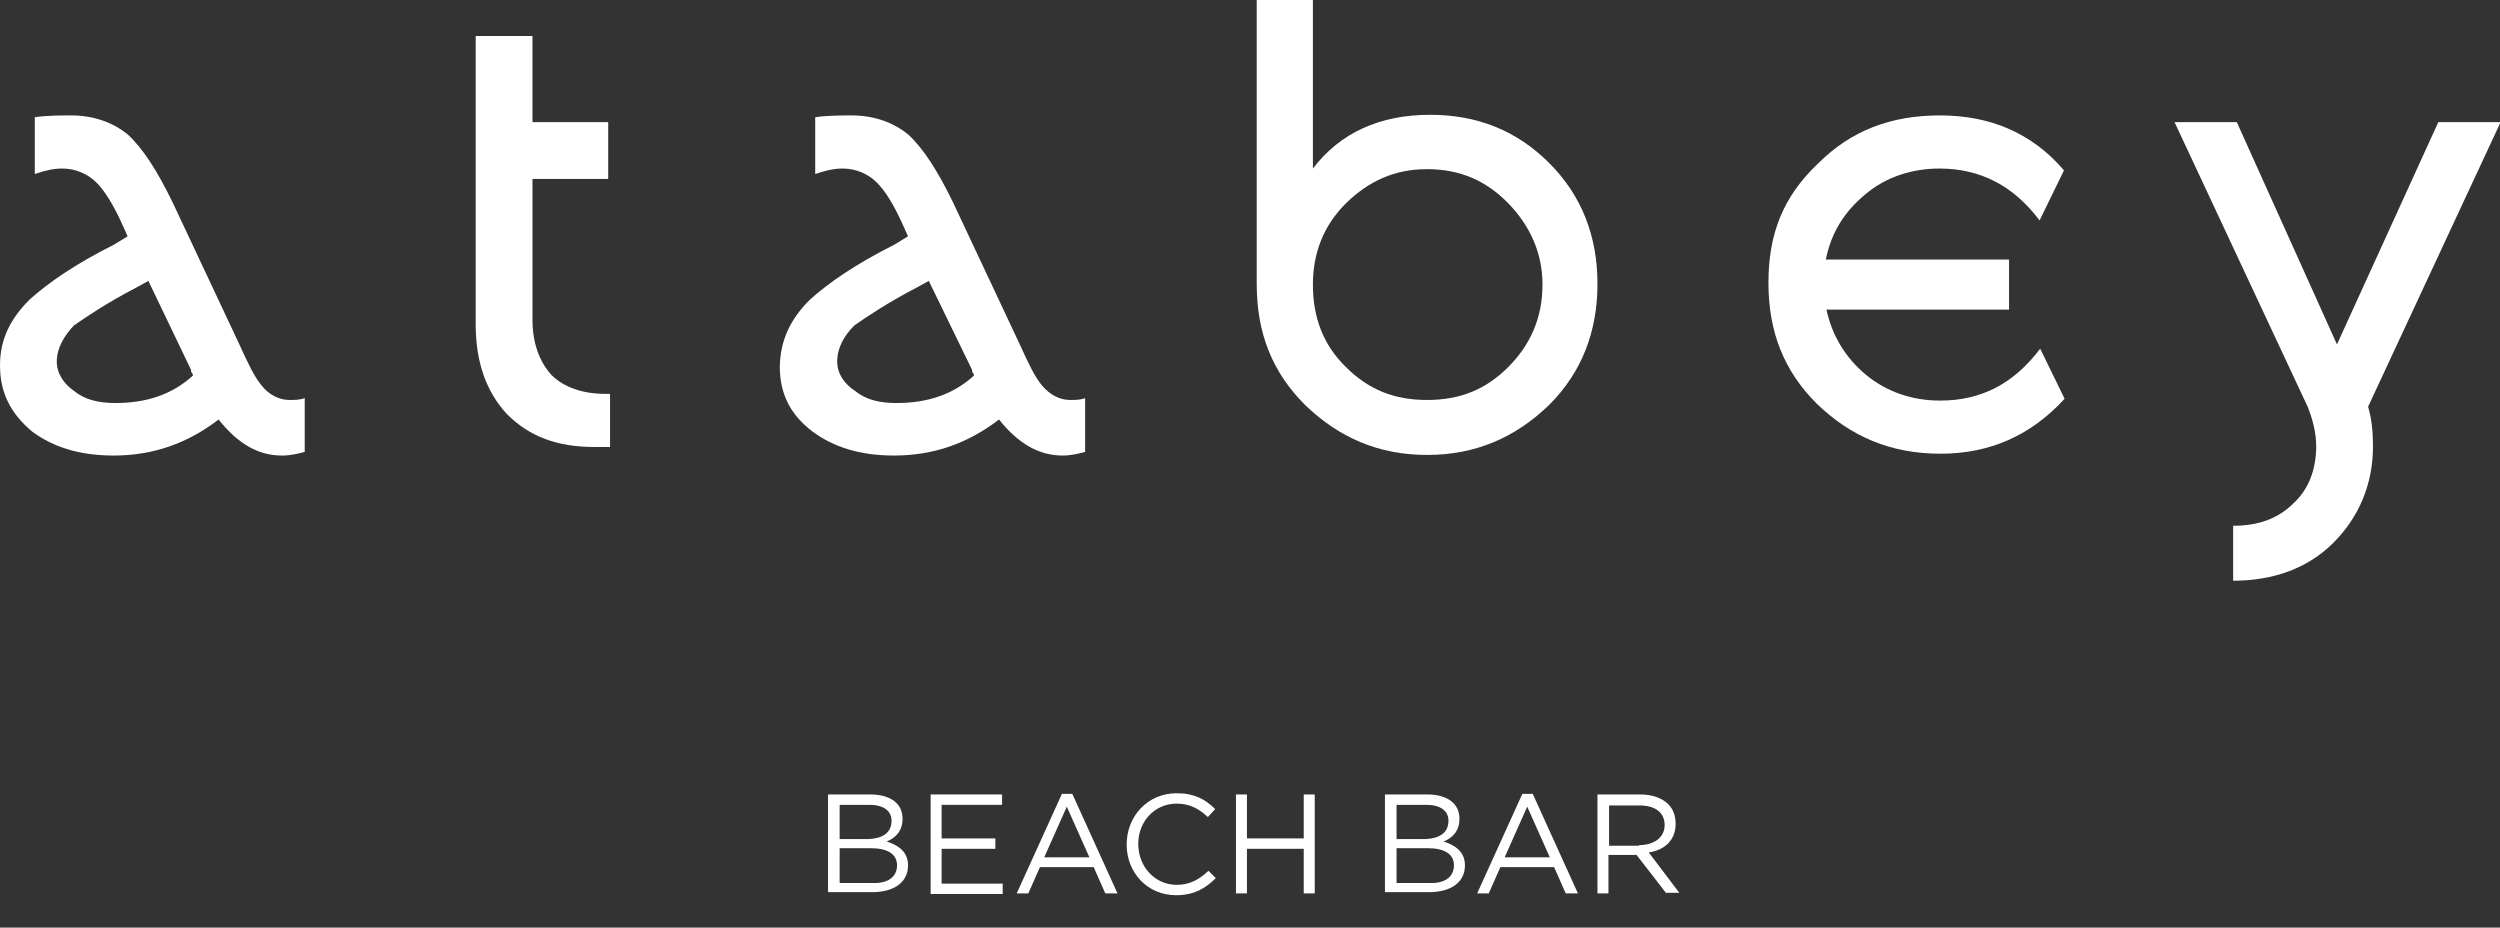 <?xml version="1.0" encoding="utf-8"?>
<!-- Generator: Adobe Illustrator 28.1.0, SVG Export Plug-In . SVG Version: 6.00 Build 0)  -->
<svg version="1.1" id="Capa_2_00000093161843050135189010000003342171524443446927_"
	 xmlns="http://www.w3.org/2000/svg" xmlns:xlink="http://www.w3.org/1999/xlink" x="0px" y="0px" viewBox="0 0 409.4 151.9"
	 style="enable-background:new 0 0 409.4 151.9;" xml:space="preserve">
<rect x="0" y="0" width="409.4" height="151.9" fill="#333333" stroke="none"/>
<style type="text/css">
	.st0{fill:#FFFFFF;}
	.st1{enable-background:new    ;}
</style>
<g id="Capa_1-2">
	<g>
		<g>
			<path class="st0" d="M4.8,49.1c3.1-2.8,7.6-5.9,13.8-9l2.3-1.4l-0.9-2c-1.4-3.1-2.8-5.4-4.2-6.8s-3.4-2.3-5.6-2.3
				c-1.4,0-2.8,0.3-4.5,0.9v-9.3c1.7-0.3,4.8-0.3,5.9-0.3c3.7,0,6.8,1.1,9.3,3.1c2.5,2.3,4.8,5.9,7.3,11l11,23.4
				c1.4,3.1,2.5,5.4,3.7,6.8c1.1,1.4,2.8,2.3,4.5,2.3c0.8,0,1.7,0,2.5-0.3v8.8c-1.1,0.3-2.3,0.6-3.7,0.6c-4,0-7.3-2-10.4-5.9
				c-5.1,3.9-10.7,5.9-17.2,5.9c-5.6,0-9.9-1.4-13.3-3.9C1.7,67.7,0,64.3,0,59.8C0,55.6,1.7,52.2,4.8,49.1L4.8,49.1z M12.1,64
				c1.7,1.4,3.9,2,6.8,2c5.1,0,9.3-1.4,12.7-4.5c0-0.2-0.1-0.4-0.3-0.6v-0.3L24.3,46l-2,1.1c-4.8,2.5-8.2,4.8-10.2,6.2
				C10.5,55,9.3,57,9.3,59.2C9.3,61.2,10.5,62.9,12.1,64L12.1,64z"/>
			<path class="st0" d="M132.6,49.1c3.1-2.8,7.6-5.9,13.8-9l2.3-1.4l-0.9-2c-1.4-3.1-2.8-5.4-4.2-6.8c-1.4-1.4-3.4-2.3-5.6-2.3
				c-1.4,0-2.8,0.3-4.5,0.9v-9.3c1.7-0.3,4.8-0.3,5.9-0.3c3.7,0,6.8,1.1,9.3,3.1c2.5,2.3,4.8,5.9,7.3,11l11,23.4
				c1.4,3.1,2.5,5.4,3.7,6.8s2.8,2.3,4.5,2.3c0.9,0,1.7,0,2.5-0.3v8.8c-1.1,0.3-2.3,0.6-3.7,0.6c-3.9,0-7.3-2-10.4-5.9
				c-5.1,3.9-10.7,5.9-17.2,5.9c-5.6,0-9.9-1.4-13.3-3.9c-3.7-2.8-5.4-6.2-5.4-10.7C127.8,55.6,129.5,52.2,132.6,49.1L132.6,49.1z
				 M140,64c1.7,1.4,3.9,2,6.8,2c5.1,0,9.3-1.4,12.7-4.5c0-0.2-0.1-0.4-0.3-0.6v-0.3L152.1,46l-2,1.1c-4.8,2.5-8.2,4.8-10.2,6.2
				c-1.7,1.7-2.8,3.7-2.8,5.9C137.1,61.2,138.3,62.9,140,64L140,64z"/>
			<path class="st0" d="M215,0v27.6c4.5-5.9,11-8.8,19.2-8.8c7.6,0,14.1,2.5,19.5,7.9s7.9,12.1,7.9,19.8s-2.5,14.4-7.9,19.8
				c-5.6,5.4-12.1,8.2-20,8.2s-14.4-2.8-20-8.2c-5.4-5.4-7.9-11.8-7.9-19.8V0H215L215,0z M215,46.6c0,5.4,1.7,9.9,5.4,13.5
				c3.7,3.7,7.9,5.4,13.3,5.4s9.6-1.7,13.3-5.4c3.7-3.7,5.6-8.2,5.6-13.5c0-5.1-2-9.6-5.6-13.3s-7.9-5.6-13.3-5.6s-9.6,2-13.3,5.6
				C216.7,37,215,41.5,215,46.6z"/>
			<path class="st0" d="M297.7,26.8c5.4-5.4,11.9-7.9,20-7.9s15,2.8,20.3,9l-4,8.2c-4.2-5.6-9.6-8.5-16.4-8.5
				c-4.5,0-8.8,1.4-12.1,4.2c-3.4,2.8-5.6,6.2-6.5,10.7H329v8.2h-29.9c0.9,4.2,3.1,7.9,6.5,10.7c3.4,2.8,7.6,4.2,12.1,4.2
				c6.8,0,12.1-2.8,16.4-8.5l4,8.2c-5.4,5.9-12.1,9-20.3,9s-14.7-2.8-20.3-8.2c-5.4-5.4-7.9-11.8-7.9-19.8S292,32.2,297.7,26.8
				L297.7,26.8z"/>
			<path class="st0" d="M366.3,20l16.4,36.4L399.3,20h10.2l-21.7,46.6c0.6,2,0.8,4.2,0.8,6.5c0,6.2-2.3,11.6-6.5,15.8
				c-4.2,4.2-9.9,6.2-16.4,6.2v-9c4,0,7.3-1.1,9.9-3.7c2.5-2.3,3.7-5.6,3.7-9.3c0-2.3-0.6-4.5-1.4-6.5L356.1,20L366.3,20L366.3,20z"
				/>
			<path class="st0" d="M77.9,5.9h9.3V20h12.4v9.3H87.2v23.1c0,3.7,1.1,6.8,3.1,9c2,2,5.1,3.1,8.8,3.1h0.8v8.7h-2.5
				c-6.2,0-10.7-1.7-14.4-5.4c-3.4-3.7-5.1-8.5-5.1-14.7L77.9,5.9L77.9,5.9z"/>
		</g>
		<g class="st1">
			<path class="st0" d="M135.7,130.1h6.9c1.8,0,3.3,0.5,4.2,1.4c0.7,0.7,1,1.6,1,2.6v0c0,2.1-1.3,3.2-2.6,3.7
				c1.9,0.6,3.5,1.7,3.5,3.9v0c0,2.8-2.3,4.4-5.9,4.4h-7.2V130.1z M146,134.4c0-1.6-1.3-2.6-3.6-2.6h-4.9v5.6h4.8
				C144.5,137.3,146,136.4,146,134.4L146,134.4z M146.9,141.7c0-1.8-1.5-2.8-4.3-2.8h-5.1v5.7h5.4
				C145.4,144.7,146.9,143.6,146.9,141.7L146.9,141.7z"/>
			<path class="st0" d="M152.4,130.1h11.7v1.7h-9.9v5.5h8.8v1.7h-8.8v5.7h10v1.7h-11.8V130.1z"/>
		</g>
		<g class="st1">
			<path class="st0" d="M173.9,130h1.7l7.4,16.3h-2l-1.9-4.3h-8.8l-1.9,4.3h-1.9L173.9,130z M178.4,140.4l-3.7-8.3l-3.7,8.3H178.4z"
				/>
		</g>
		<g class="st1">
			<path class="st0" d="M184.5,138.3L184.5,138.3c0-4.6,3.4-8.4,8.2-8.4c2.9,0,4.7,1,6.3,2.6l-1.2,1.3c-1.4-1.3-2.9-2.2-5.1-2.2
				c-3.6,0-6.3,2.9-6.3,6.6v0c0,3.7,2.7,6.7,6.3,6.7c2.2,0,3.7-0.9,5.2-2.3l1.2,1.2c-1.7,1.7-3.6,2.8-6.5,2.8
				C187.9,146.6,184.5,142.9,184.5,138.3z"/>
			<path class="st0" d="M202.4,130.1h1.8v7.2h9.3v-7.2h1.8v16.2h-1.8V139h-9.3v7.3h-1.8V130.1z"/>
		</g>
		<g class="st1">
			<path class="st0" d="M226.9,130.1h6.9c1.8,0,3.3,0.5,4.2,1.4c0.7,0.7,1,1.6,1,2.6v0c0,2.1-1.3,3.2-2.6,3.7
				c1.9,0.6,3.5,1.7,3.5,3.9v0c0,2.8-2.3,4.4-5.9,4.4h-7.2V130.1z M237.2,134.4c0-1.6-1.3-2.6-3.6-2.6h-4.9v5.6h4.8
				C235.7,137.3,237.2,136.4,237.2,134.4L237.2,134.4z M238.1,141.7c0-1.8-1.5-2.8-4.3-2.8h-5.1v5.7h5.4
				C236.6,144.7,238.1,143.6,238.1,141.7L238.1,141.7z"/>
		</g>
		<g class="st1">
			<path class="st0" d="M249.3,130h1.7l7.4,16.3h-2l-1.9-4.3h-8.8l-1.9,4.3h-1.9L249.3,130z M253.8,140.4l-3.7-8.3l-3.7,8.3H253.8z"
				/>
			<path class="st0" d="M261.6,130.1h7c2,0,3.6,0.6,4.6,1.6c0.8,0.8,1.2,1.9,1.2,3.2v0c0,2.7-1.8,4.3-4.4,4.7l5,6.6h-2.2L268,140
				h-4.6v6.3h-1.8V130.1z M268.4,138.4c2.4,0,4.2-1.2,4.2-3.3v0c0-2-1.5-3.2-4.1-3.2h-5v6.6H268.4z"/>
		</g>
	</g>
</g>
</svg>

